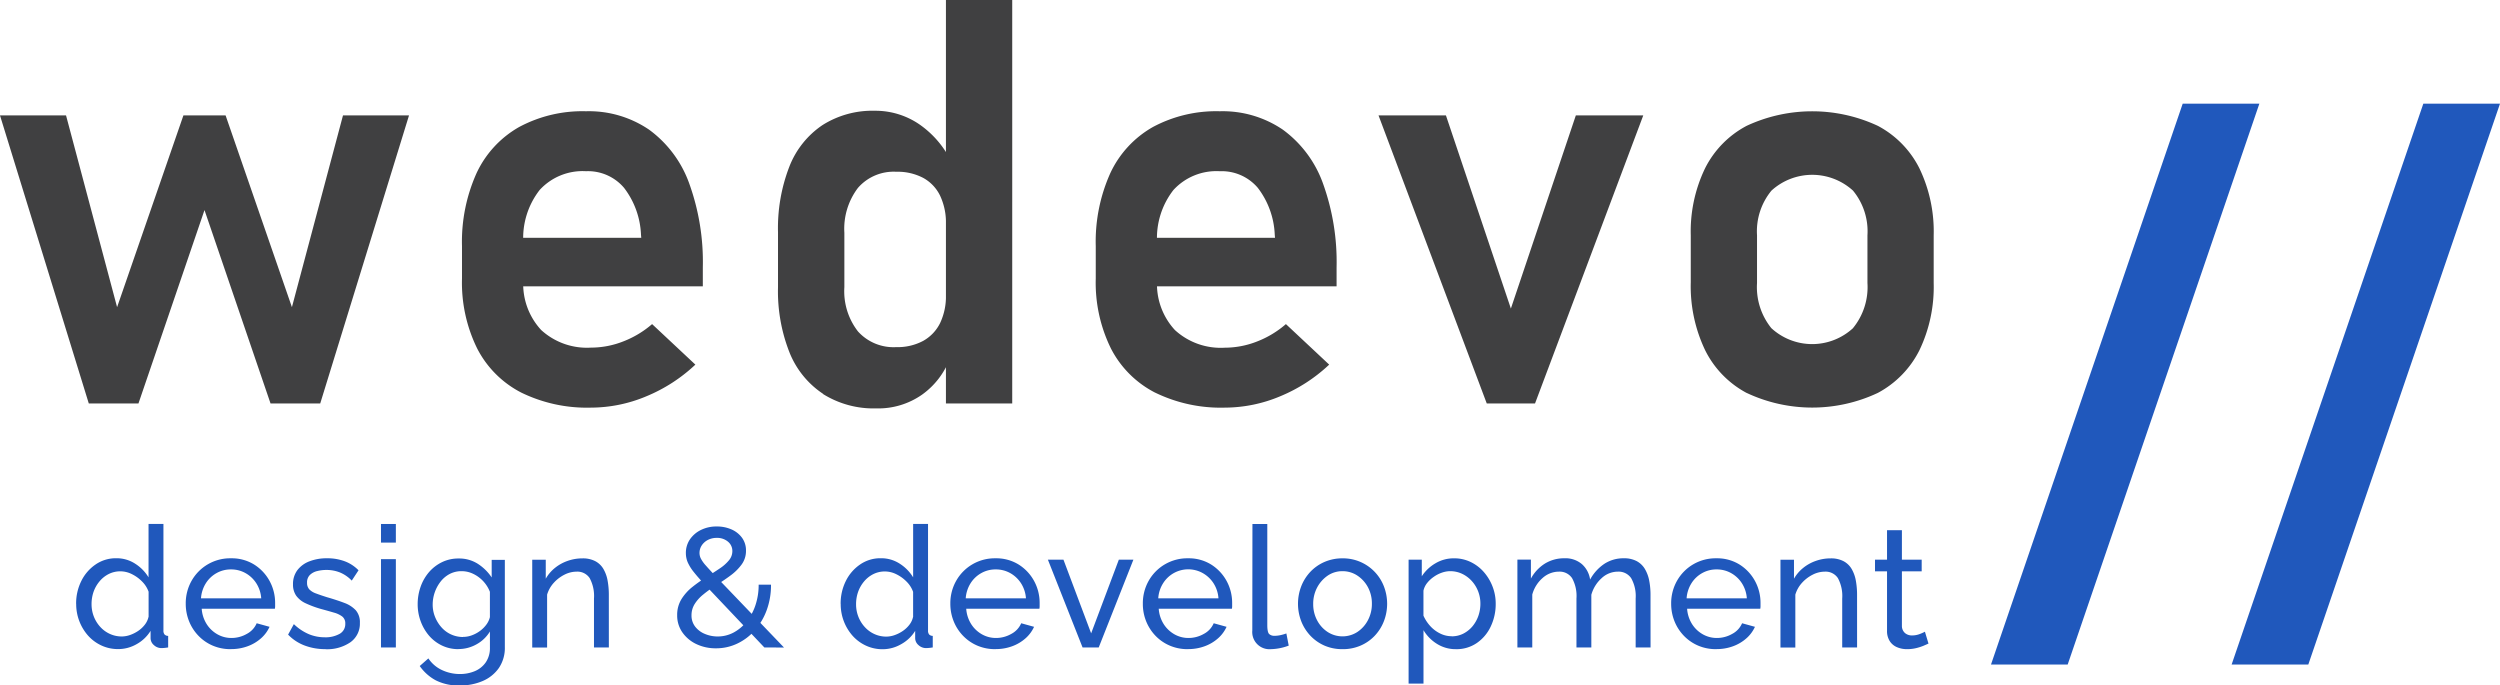 <svg xmlns="http://www.w3.org/2000/svg" xmlns:xlink="http://www.w3.org/1999/xlink" id="logo" width="126.397" height="34.643" viewBox="0 0 126.397 34.643">
  <defs>
    <clipPath id="clip-path">
      <rect id="Rectangle_3" data-name="Rectangle 3" width="126.397" height="34.643" fill="none"/>
    </clipPath>
  </defs>
  <path id="Path_1" data-name="Path 1" d="M17.341,6.161l-2.582,9.694L11.406,6.161H9.273L5.92,15.855,3.339,6.161H0L4.489,20.724H7l3.339-9.778,3.339,9.778H16.19L20.679,6.161Z" transform="translate(0 -0.325)" fill="#404041"/>
  <g id="Group_6" data-name="Group 6" transform="translate(0)">
    <g id="Group_5" data-name="Group 5" clip-path="url(#clip-path)">
      <path id="Path_2" data-name="Path 2" d="M27.662,20.166a5.147,5.147,0,0,1-2.231-2.224,7.521,7.521,0,0,1-.772-3.543V12.758a8.448,8.448,0,0,1,.736-3.69,5.206,5.206,0,0,1,2.147-2.329,6.77,6.77,0,0,1,3.387-.8,5.408,5.408,0,0,1,3.192.933,5.776,5.776,0,0,1,2.02,2.7,11.693,11.693,0,0,1,.694,4.264v.955H26.946V12.337h6.776l-.013-.154a4.166,4.166,0,0,0-.856-2.371A2.392,2.392,0,0,0,30.93,8.97a2.944,2.944,0,0,0-2.342.946A3.955,3.955,0,0,0,27.76,12.6v1.852a3.425,3.425,0,0,0,.9,2.545,3.426,3.426,0,0,0,2.525.892,4.45,4.45,0,0,0,1.634-.316A4.934,4.934,0,0,0,34.27,16.7l2.188,2.049a8.139,8.139,0,0,1-2.49,1.606,7.249,7.249,0,0,1-2.785.568,7.559,7.559,0,0,1-3.521-.757" transform="translate(-1.301 -0.314)" fill="#404041"/>
      <path id="Path_3" data-name="Path 3" d="M43.809,19.915a4.515,4.515,0,0,1-1.7-2.091,8.416,8.416,0,0,1-.583-3.3V11.742A8.6,8.6,0,0,1,42.1,8.424a4.49,4.49,0,0,1,1.676-2.1A4.713,4.713,0,0,1,46.424,5.6a3.927,3.927,0,0,1,2.252.689,4.888,4.888,0,0,1,1.635,1.935l-.295,3.1a3.181,3.181,0,0,0-.295-1.431,2.038,2.038,0,0,0-.856-.9,2.779,2.779,0,0,0-1.36-.309,2.393,2.393,0,0,0-1.936.814,3.416,3.416,0,0,0-.688,2.273V14.52a3.307,3.307,0,0,0,.688,2.237,2.421,2.421,0,0,0,1.936.793,2.738,2.738,0,0,0,1.36-.315,2.086,2.086,0,0,0,.856-.9,3.144,3.144,0,0,0,.295-1.417l.2,3.2a3.947,3.947,0,0,1-1.4,1.83,3.853,3.853,0,0,1-2.323.7,4.824,4.824,0,0,1-2.685-.723M50.016,0h3.352V20.4H50.016Z" transform="translate(-2.191 0)" fill="#404041"/>
      <path id="Path_4" data-name="Path 4" d="M61.489,20.166a5.147,5.147,0,0,1-2.231-2.224,7.521,7.521,0,0,1-.772-3.543V12.758a8.448,8.448,0,0,1,.736-3.69,5.206,5.206,0,0,1,2.147-2.329,6.77,6.77,0,0,1,3.387-.8,5.408,5.408,0,0,1,3.192.933,5.776,5.776,0,0,1,2.02,2.7,11.693,11.693,0,0,1,.694,4.264v.955H60.773V12.337h6.776l-.013-.154a4.166,4.166,0,0,0-.856-2.371,2.392,2.392,0,0,0-1.922-.841,2.944,2.944,0,0,0-2.342.946,3.955,3.955,0,0,0-.828,2.687v1.852a3.425,3.425,0,0,0,.9,2.545,3.426,3.426,0,0,0,2.525.892,4.45,4.45,0,0,0,1.634-.316A4.934,4.934,0,0,0,68.1,16.7l2.188,2.049a8.139,8.139,0,0,1-2.49,1.606,7.249,7.249,0,0,1-2.785.568,7.559,7.559,0,0,1-3.521-.757" transform="translate(-3.086 -0.314)" fill="#404041"/>
      <path id="Path_5" data-name="Path 5" d="M83.554,6.161h3.409L81.491,20.724h-2.44L73.579,6.161h3.408l3.283,9.765Z" transform="translate(-3.882 -0.325)" fill="#404041"/>
      <path id="Path_6" data-name="Path 6" d="M93.067,20.18a4.932,4.932,0,0,1-2.1-2.168,7.5,7.5,0,0,1-.723-3.43V12.211a7.348,7.348,0,0,1,.723-3.388,4.916,4.916,0,0,1,2.1-2.146,7.848,7.848,0,0,1,6.636,0,4.923,4.923,0,0,1,2.1,2.146,7.361,7.361,0,0,1,.723,3.388v2.414a7.4,7.4,0,0,1-.723,3.4,4.959,4.959,0,0,1-2.1,2.153,7.784,7.784,0,0,1-6.636,0m5.38-3.276a3.276,3.276,0,0,0,.73-2.279V12.211a3.234,3.234,0,0,0-.73-2.259,3.059,3.059,0,0,0-4.124,0,3.238,3.238,0,0,0-.729,2.259v2.414a3.3,3.3,0,0,0,.723,2.279,3.047,3.047,0,0,0,4.131,0" transform="translate(-4.761 -0.314)" fill="#404041"/>
      <path id="Path_7" data-name="Path 7" d="M4.063,32.005a2.539,2.539,0,0,1,.26-1.15,2.164,2.164,0,0,1,.719-.836A1.8,1.8,0,0,1,6.09,29.7a1.718,1.718,0,0,1,.967.282,2.113,2.113,0,0,1,.667.684v-2.7h.753v5.388a.3.3,0,0,0,.056.2.254.254,0,0,0,.183.072v.583a2.271,2.271,0,0,1-.333.034.556.556,0,0,1-.389-.153.463.463,0,0,1-.167-.343v-.376a1.908,1.908,0,0,1-.71.675,1.86,1.86,0,0,1-.923.247,1.974,1.974,0,0,1-.852-.182,2.08,2.08,0,0,1-.676-.5,2.409,2.409,0,0,1-.6-1.6m3.661.652v-1.27a1.394,1.394,0,0,0-.334-.521,1.877,1.877,0,0,0-.516-.371,1.3,1.3,0,0,0-1.173,0,1.462,1.462,0,0,0-.461.371,1.706,1.706,0,0,0-.3.53,1.886,1.886,0,0,0-.1.618,1.717,1.717,0,0,0,.115.627,1.675,1.675,0,0,0,.326.525,1.487,1.487,0,0,0,.488.355,1.42,1.42,0,0,0,.6.128,1.282,1.282,0,0,0,.424-.077,1.78,1.78,0,0,0,.414-.211,1.428,1.428,0,0,0,.334-.318.981.981,0,0,0,.179-.385" transform="translate(-0.214 -1.476)" fill="#2058bc"/>
      <path id="Path_8" data-name="Path 8" d="M12.19,34.393a2.246,2.246,0,0,1-.92-.182,2.2,2.2,0,0,1-.719-.5,2.272,2.272,0,0,1-.471-.734,2.361,2.361,0,0,1-.166-.884,2.308,2.308,0,0,1,.29-1.146A2.237,2.237,0,0,1,12.2,29.8a2.151,2.151,0,0,1,1.176.318,2.248,2.248,0,0,1,.779.833,2.308,2.308,0,0,1,.278,1.109c0,.057,0,.112,0,.166s-.008.095-.012.123h-3.7a1.67,1.67,0,0,0,.243.765,1.541,1.541,0,0,0,.544.525,1.426,1.426,0,0,0,.718.189,1.548,1.548,0,0,0,.775-.206,1.1,1.1,0,0,0,.5-.538l.65.18a1.724,1.724,0,0,1-.432.582,2.093,2.093,0,0,1-.675.4,2.4,2.4,0,0,1-.842.145m-1.506-2.566H13.73a1.616,1.616,0,0,0-.248-.761,1.543,1.543,0,0,0-.548-.516,1.479,1.479,0,0,0-.735-.186,1.464,1.464,0,0,0-.727.186,1.5,1.5,0,0,0-.543.516,1.634,1.634,0,0,0-.244.761" transform="translate(-0.523 -1.573)" fill="#2058bc"/>
      <path id="Path_9" data-name="Path 9" d="M17.259,34.393a2.939,2.939,0,0,1-1.044-.183,2.249,2.249,0,0,1-.838-.552l.291-.53a2.511,2.511,0,0,0,.77.513,2.105,2.105,0,0,0,.787.153,1.452,1.452,0,0,0,.752-.172.558.558,0,0,0,.291-.512.435.435,0,0,0-.15-.364,1.225,1.225,0,0,0-.423-.2q-.273-.081-.65-.183a5.177,5.177,0,0,1-.779-.288,1.223,1.223,0,0,1-.479-.383.978.978,0,0,1-.162-.577,1.156,1.156,0,0,1,.223-.718,1.375,1.375,0,0,1,.611-.445,2.4,2.4,0,0,1,.886-.153,2.5,2.5,0,0,1,.9.153,1.922,1.922,0,0,1,.693.454l-.343.522a1.748,1.748,0,0,0-.582-.406,1.828,1.828,0,0,0-.709-.133,1.877,1.877,0,0,0-.454.056.79.79,0,0,0-.368.194.52.52,0,0,0-.146.4.473.473,0,0,0,.116.335.882.882,0,0,0,.343.206c.151.058.334.119.551.188q.5.144.877.288a1.489,1.489,0,0,1,.577.373.919.919,0,0,1,.206.637,1.148,1.148,0,0,1-.479.979,2.085,2.085,0,0,1-1.266.351" transform="translate(-0.811 -1.573)" fill="#2058bc"/>
      <path id="Path_10" data-name="Path 10" d="M20.335,27.968h.752v.941h-.752Zm0,1.778h.752v4.465h-.752Z" transform="translate(-1.073 -1.476)" fill="#2058bc"/>
      <path id="Path_11" data-name="Path 11" d="M24.356,34.393a1.9,1.9,0,0,1-.835-.183,2,2,0,0,1-.654-.5,2.377,2.377,0,0,1-.424-.732,2.477,2.477,0,0,1-.15-.854,2.633,2.633,0,0,1,.15-.889,2.31,2.31,0,0,1,.428-.741,2.053,2.053,0,0,1,.655-.5,1.874,1.874,0,0,1,.838-.184,1.748,1.748,0,0,1,.971.269,2.422,2.422,0,0,1,.7.689v-.889H26.7v4.4a1.812,1.812,0,0,1-.3,1.065,1.914,1.914,0,0,1-.82.66,2.848,2.848,0,0,1-1.151.225,2.536,2.536,0,0,1-1.232-.265,2.349,2.349,0,0,1-.8-.718l.437-.385a1.673,1.673,0,0,0,.689.59,2.123,2.123,0,0,0,.9.2,1.938,1.938,0,0,0,.757-.145,1.265,1.265,0,0,0,.556-.446,1.285,1.285,0,0,0,.21-.751V33.5a1.8,1.8,0,0,1-.68.65,1.86,1.86,0,0,1-.911.239m.231-.615a1.258,1.258,0,0,0,.461-.086,1.64,1.64,0,0,0,.411-.226,1.493,1.493,0,0,0,.316-.321,1.042,1.042,0,0,0,.171-.368V31.495a1.691,1.691,0,0,0-.848-.911,1.34,1.34,0,0,0-.581-.133,1.268,1.268,0,0,0-.613.146,1.42,1.42,0,0,0-.457.389,1.9,1.9,0,0,0-.394,1.15,1.645,1.645,0,0,0,.12.629,1.792,1.792,0,0,0,.325.526,1.448,1.448,0,0,0,1.086.488" transform="translate(-1.176 -1.573)" fill="#2058bc"/>
      <path id="Path_12" data-name="Path 12" d="M32.282,34.308H31.53V31.833a1.9,1.9,0,0,0-.218-1.031.744.744,0,0,0-.664-.327,1.355,1.355,0,0,0-.611.153,1.834,1.834,0,0,0-.538.41,1.524,1.524,0,0,0-.339.6v2.674h-.752v-4.44h.684v.959a1.925,1.925,0,0,1,.462-.543,2.128,2.128,0,0,1,.641-.356,2.226,2.226,0,0,1,.753-.128,1.345,1.345,0,0,1,.645.14,1.039,1.039,0,0,1,.411.39,1.786,1.786,0,0,1,.214.59,4,4,0,0,1,.063.739Z" transform="translate(-1.499 -1.573)" fill="#2058bc"/>
      <path id="Path_13" data-name="Path 13" d="M40.552,34.218l-2.977-3.142q-.367-.389-.585-.664a2.235,2.235,0,0,1-.313-.5,1.192,1.192,0,0,1-.093-.459,1.213,1.213,0,0,1,.2-.693,1.436,1.436,0,0,1,.56-.482,1.763,1.763,0,0,1,.8-.177,1.828,1.828,0,0,1,.744.148,1.308,1.308,0,0,1,.535.423,1.079,1.079,0,0,1,.2.655,1.156,1.156,0,0,1-.214.688,2.562,2.562,0,0,1-.56.558q-.347.259-.766.519a6.582,6.582,0,0,0-.619.447,1.953,1.953,0,0,0-.437.485,1.061,1.061,0,0,0-.158.567.91.91,0,0,0,.188.578,1.187,1.187,0,0,0,.492.366,1.643,1.643,0,0,0,.637.127,1.693,1.693,0,0,0,.813-.2,2.11,2.11,0,0,0,.662-.561,2.654,2.654,0,0,0,.445-.834,3.224,3.224,0,0,0,.158-1.023h.624a3.652,3.652,0,0,1-.218,1.288,3.212,3.212,0,0,1-.6,1.017,2.707,2.707,0,0,1-.886.672,2.474,2.474,0,0,1-1.077.24,2.256,2.256,0,0,1-1.006-.22,1.786,1.786,0,0,1-.7-.595,1.485,1.485,0,0,1-.257-.858,1.511,1.511,0,0,1,.218-.815,2.442,2.442,0,0,1,.565-.625,7.544,7.544,0,0,1,.714-.5c.251-.157.474-.3.668-.433a2.068,2.068,0,0,0,.457-.409.715.715,0,0,0,.168-.455.606.606,0,0,0-.223-.483.84.84,0,0,0-.565-.19.949.949,0,0,0-.454.106.818.818,0,0,0-.308.278.692.692,0,0,0-.111.383.637.637,0,0,0,.068.278,1.709,1.709,0,0,0,.261.362c.127.146.309.342.543.589l3.4,3.547Z" transform="translate(-1.907 -1.483)" fill="#2058bc"/>
      <path id="Path_14" data-name="Path 14" d="M44.869,32.005a2.539,2.539,0,0,1,.26-1.15,2.164,2.164,0,0,1,.719-.836A1.8,1.8,0,0,1,46.9,29.7a1.718,1.718,0,0,1,.967.282,2.113,2.113,0,0,1,.667.684v-2.7h.753v5.388a.3.3,0,0,0,.056.2.254.254,0,0,0,.183.072v.583a2.271,2.271,0,0,1-.333.034.556.556,0,0,1-.389-.153.463.463,0,0,1-.167-.343v-.376a1.908,1.908,0,0,1-.71.675A1.86,1.86,0,0,1,47,34.3a1.974,1.974,0,0,1-.852-.182,2.08,2.08,0,0,1-.676-.5,2.409,2.409,0,0,1-.6-1.6m3.661.652v-1.27a1.394,1.394,0,0,0-.334-.521,1.877,1.877,0,0,0-.516-.371,1.3,1.3,0,0,0-1.173,0,1.462,1.462,0,0,0-.461.371,1.706,1.706,0,0,0-.3.53,1.886,1.886,0,0,0-.1.618,1.717,1.717,0,0,0,.115.627,1.675,1.675,0,0,0,.326.525,1.487,1.487,0,0,0,.488.355,1.42,1.42,0,0,0,.6.128,1.282,1.282,0,0,0,.424-.077,1.78,1.78,0,0,0,.414-.211,1.428,1.428,0,0,0,.334-.318.982.982,0,0,0,.179-.385" transform="translate(-2.367 -1.476)" fill="#2058bc"/>
      <path id="Path_15" data-name="Path 15" d="M53,34.393a2.246,2.246,0,0,1-.92-.182,2.2,2.2,0,0,1-.719-.5,2.272,2.272,0,0,1-.471-.734,2.36,2.36,0,0,1-.166-.884,2.308,2.308,0,0,1,.29-1.146A2.237,2.237,0,0,1,53.006,29.8a2.151,2.151,0,0,1,1.176.318,2.248,2.248,0,0,1,.779.833,2.308,2.308,0,0,1,.278,1.109c0,.057,0,.112,0,.166s-.008.095-.012.123h-3.7a1.671,1.671,0,0,0,.243.765,1.541,1.541,0,0,0,.544.525,1.426,1.426,0,0,0,.718.189,1.548,1.548,0,0,0,.775-.206,1.1,1.1,0,0,0,.5-.538l.65.18a1.724,1.724,0,0,1-.432.582,2.093,2.093,0,0,1-.675.4,2.4,2.4,0,0,1-.842.145m-1.506-2.566h3.045a1.616,1.616,0,0,0-.248-.761,1.543,1.543,0,0,0-.548-.516,1.479,1.479,0,0,0-.735-.186,1.464,1.464,0,0,0-.727.186,1.5,1.5,0,0,0-.543.516,1.634,1.634,0,0,0-.244.761" transform="translate(-2.676 -1.573)" fill="#2058bc"/>
      <path id="Path_16" data-name="Path 16" d="M57.685,34.312l-1.754-4.44h.787l1.4,3.725,1.4-3.725h.736l-1.754,4.44Z" transform="translate(-2.951 -1.576)" fill="#2058bc"/>
      <path id="Path_17" data-name="Path 17" d="M63.273,34.393a2.241,2.241,0,0,1-.919-.182,2.2,2.2,0,0,1-.72-.5,2.285,2.285,0,0,1-.47-.734A2.342,2.342,0,0,1,61,32.092a2.3,2.3,0,0,1,.29-1.146A2.237,2.237,0,0,1,63.283,29.8a2.148,2.148,0,0,1,1.175.318,2.248,2.248,0,0,1,.779.833,2.308,2.308,0,0,1,.278,1.109c0,.057,0,.112,0,.166s-.008.095-.012.123h-3.7a1.67,1.67,0,0,0,.243.765,1.549,1.549,0,0,0,.544.525,1.426,1.426,0,0,0,.718.189,1.548,1.548,0,0,0,.775-.206,1.1,1.1,0,0,0,.5-.538l.65.18a1.724,1.724,0,0,1-.432.582,2.093,2.093,0,0,1-.675.4,2.4,2.4,0,0,1-.842.145m-1.505-2.566h3.044a1.616,1.616,0,0,0-.248-.761,1.548,1.548,0,0,0-.547-.516,1.5,1.5,0,0,0-2.005.516,1.613,1.613,0,0,0-.244.761" transform="translate(-3.219 -1.573)" fill="#2058bc"/>
      <path id="Path_18" data-name="Path 18" d="M66.849,27.968H67.6V33.08c0,.246.034.4.1.456a.377.377,0,0,0,.248.086,1.483,1.483,0,0,0,.342-.039,2.357,2.357,0,0,0,.274-.081l.119.615a2.707,2.707,0,0,1-.9.18.869.869,0,0,1-.941-.944Z" transform="translate(-3.527 -1.476)" fill="#2058bc"/>
      <path id="Path_19" data-name="Path 19" d="M71.528,34.393a2.22,2.22,0,0,1-.915-.182,2.183,2.183,0,0,1-.709-.5,2.265,2.265,0,0,1-.462-.734,2.464,2.464,0,0,1,0-1.757,2.269,2.269,0,0,1,.462-.735,2.177,2.177,0,0,1,.714-.5,2.264,2.264,0,0,1,.919-.183,2.214,2.214,0,0,1,2.087,1.419,2.45,2.45,0,0,1,0,1.757,2.247,2.247,0,0,1-.461.734,2.163,2.163,0,0,1-.714.5,2.249,2.249,0,0,1-.92.182m-1.48-2.284a1.723,1.723,0,0,0,.2.83,1.574,1.574,0,0,0,.534.588,1.384,1.384,0,0,0,1.494,0,1.6,1.6,0,0,0,.539-.6,1.747,1.747,0,0,0,.2-.835,1.728,1.728,0,0,0-.2-.83,1.618,1.618,0,0,0-.539-.592,1.344,1.344,0,0,0-.749-.22,1.313,1.313,0,0,0-.745.224,1.677,1.677,0,0,0-.534.6,1.746,1.746,0,0,0-.2.838" transform="translate(-3.655 -1.573)" fill="#2058bc"/>
      <path id="Path_20" data-name="Path 20" d="M77.587,34.394a1.77,1.77,0,0,1-.975-.272,2.037,2.037,0,0,1-.675-.688v2.7h-.753V29.869h.667v.84a2.04,2.04,0,0,1,.693-.657,1.8,1.8,0,0,1,.932-.251,1.9,1.9,0,0,1,.847.187,2.088,2.088,0,0,1,.667.509,2.438,2.438,0,0,1,.44.735,2.37,2.37,0,0,1,.158.862,2.633,2.633,0,0,1-.252,1.155,2.078,2.078,0,0,1-.706.836,1.809,1.809,0,0,1-1.044.31m-.23-.65a1.306,1.306,0,0,0,.6-.139,1.51,1.51,0,0,0,.463-.373,1.731,1.731,0,0,0,.295-.53,1.851,1.851,0,0,0,.1-.609,1.709,1.709,0,0,0-.115-.626,1.668,1.668,0,0,0-.326-.526,1.562,1.562,0,0,0-.488-.36,1.4,1.4,0,0,0-.6-.131,1.273,1.273,0,0,0-.423.077,1.612,1.612,0,0,0-.414.215,1.551,1.551,0,0,0-.335.316.936.936,0,0,0-.178.38V32.7a1.959,1.959,0,0,0,.342.524,1.654,1.654,0,0,0,.5.377,1.3,1.3,0,0,0,.583.139" transform="translate(-3.967 -1.573)" fill="#2058bc"/>
      <path id="Path_21" data-name="Path 21" d="M87.723,34.308H86.97V31.833a1.841,1.841,0,0,0-.226-1.026.761.761,0,0,0-.672-.332,1.2,1.2,0,0,0-.82.327,1.763,1.763,0,0,0-.523.843v2.663h-.752V31.833a1.862,1.862,0,0,0-.223-1.031.754.754,0,0,0-.668-.327,1.233,1.233,0,0,0-.817.317,1.7,1.7,0,0,0-.526.841v2.674h-.752v-4.44h.683v.959a2.039,2.039,0,0,1,.71-.76,1.847,1.847,0,0,1,.983-.267,1.276,1.276,0,0,1,.89.3,1.289,1.289,0,0,1,.41.776,2.251,2.251,0,0,1,.727-.8,1.76,1.76,0,0,1,.975-.276,1.349,1.349,0,0,1,.646.14,1.074,1.074,0,0,1,.415.39,1.813,1.813,0,0,1,.223.59,3.755,3.755,0,0,1,.068.739Z" transform="translate(-4.273 -1.573)" fill="#2058bc"/>
      <path id="Path_22" data-name="Path 22" d="M91.475,34.393a2.246,2.246,0,0,1-.92-.182,2.2,2.2,0,0,1-.719-.5,2.272,2.272,0,0,1-.471-.734,2.361,2.361,0,0,1-.166-.884,2.308,2.308,0,0,1,.29-1.146A2.237,2.237,0,0,1,91.484,29.8a2.151,2.151,0,0,1,1.176.318,2.248,2.248,0,0,1,.779.833,2.308,2.308,0,0,1,.278,1.109c0,.057,0,.112,0,.166s-.008.095-.012.123h-3.7a1.671,1.671,0,0,0,.243.765,1.541,1.541,0,0,0,.544.525,1.426,1.426,0,0,0,.718.189,1.548,1.548,0,0,0,.775-.206,1.1,1.1,0,0,0,.5-.538l.65.18a1.724,1.724,0,0,1-.432.582,2.093,2.093,0,0,1-.675.4,2.4,2.4,0,0,1-.842.145m-1.506-2.566h3.045a1.616,1.616,0,0,0-.248-.761,1.543,1.543,0,0,0-.548-.516,1.48,1.48,0,0,0-.735-.186,1.464,1.464,0,0,0-.727.186,1.5,1.5,0,0,0-.543.516,1.635,1.635,0,0,0-.244.761" transform="translate(-4.707 -1.573)" fill="#2058bc"/>
      <path id="Path_23" data-name="Path 23" d="M98.906,34.308h-.752V31.833a1.9,1.9,0,0,0-.218-1.031.744.744,0,0,0-.664-.327,1.356,1.356,0,0,0-.611.153,1.834,1.834,0,0,0-.538.41,1.525,1.525,0,0,0-.339.6v2.674h-.752v-4.44h.684v.959a1.925,1.925,0,0,1,.462-.543,2.128,2.128,0,0,1,.641-.356,2.226,2.226,0,0,1,.753-.128,1.345,1.345,0,0,1,.645.14,1.039,1.039,0,0,1,.411.39,1.786,1.786,0,0,1,.214.59,4,4,0,0,1,.063.739Z" transform="translate(-5.014 -1.573)" fill="#2058bc"/>
      <path id="Path_24" data-name="Path 24" d="M102.783,34.032c-.063.028-.148.065-.257.112a2.452,2.452,0,0,1-.376.119,1.945,1.945,0,0,1-.453.051,1.265,1.265,0,0,1-.506-.1.8.8,0,0,1-.367-.308.935.935,0,0,1-.137-.526v-3h-.608v-.591h.608V28.3h.752v1.488h1v.591h-1v2.771a.474.474,0,0,0,.163.355.534.534,0,0,0,.342.115,1.066,1.066,0,0,0,.411-.077,2.2,2.2,0,0,0,.248-.111Z" transform="translate(-5.281 -1.493)" fill="#2058bc"/>
      <path id="Path_25" data-name="Path 25" d="M110.146,33.891h-3.877l9.693-28.359h3.876Z" transform="translate(-5.607 -0.292)" fill="#2058bc"/>
      <path id="Path_26" data-name="Path 26" d="M122.99,33.891h-3.877l9.693-28.359h3.876Z" transform="translate(-6.285 -0.292)" fill="#2058bc"/>
    </g>
  </g>
</svg>
